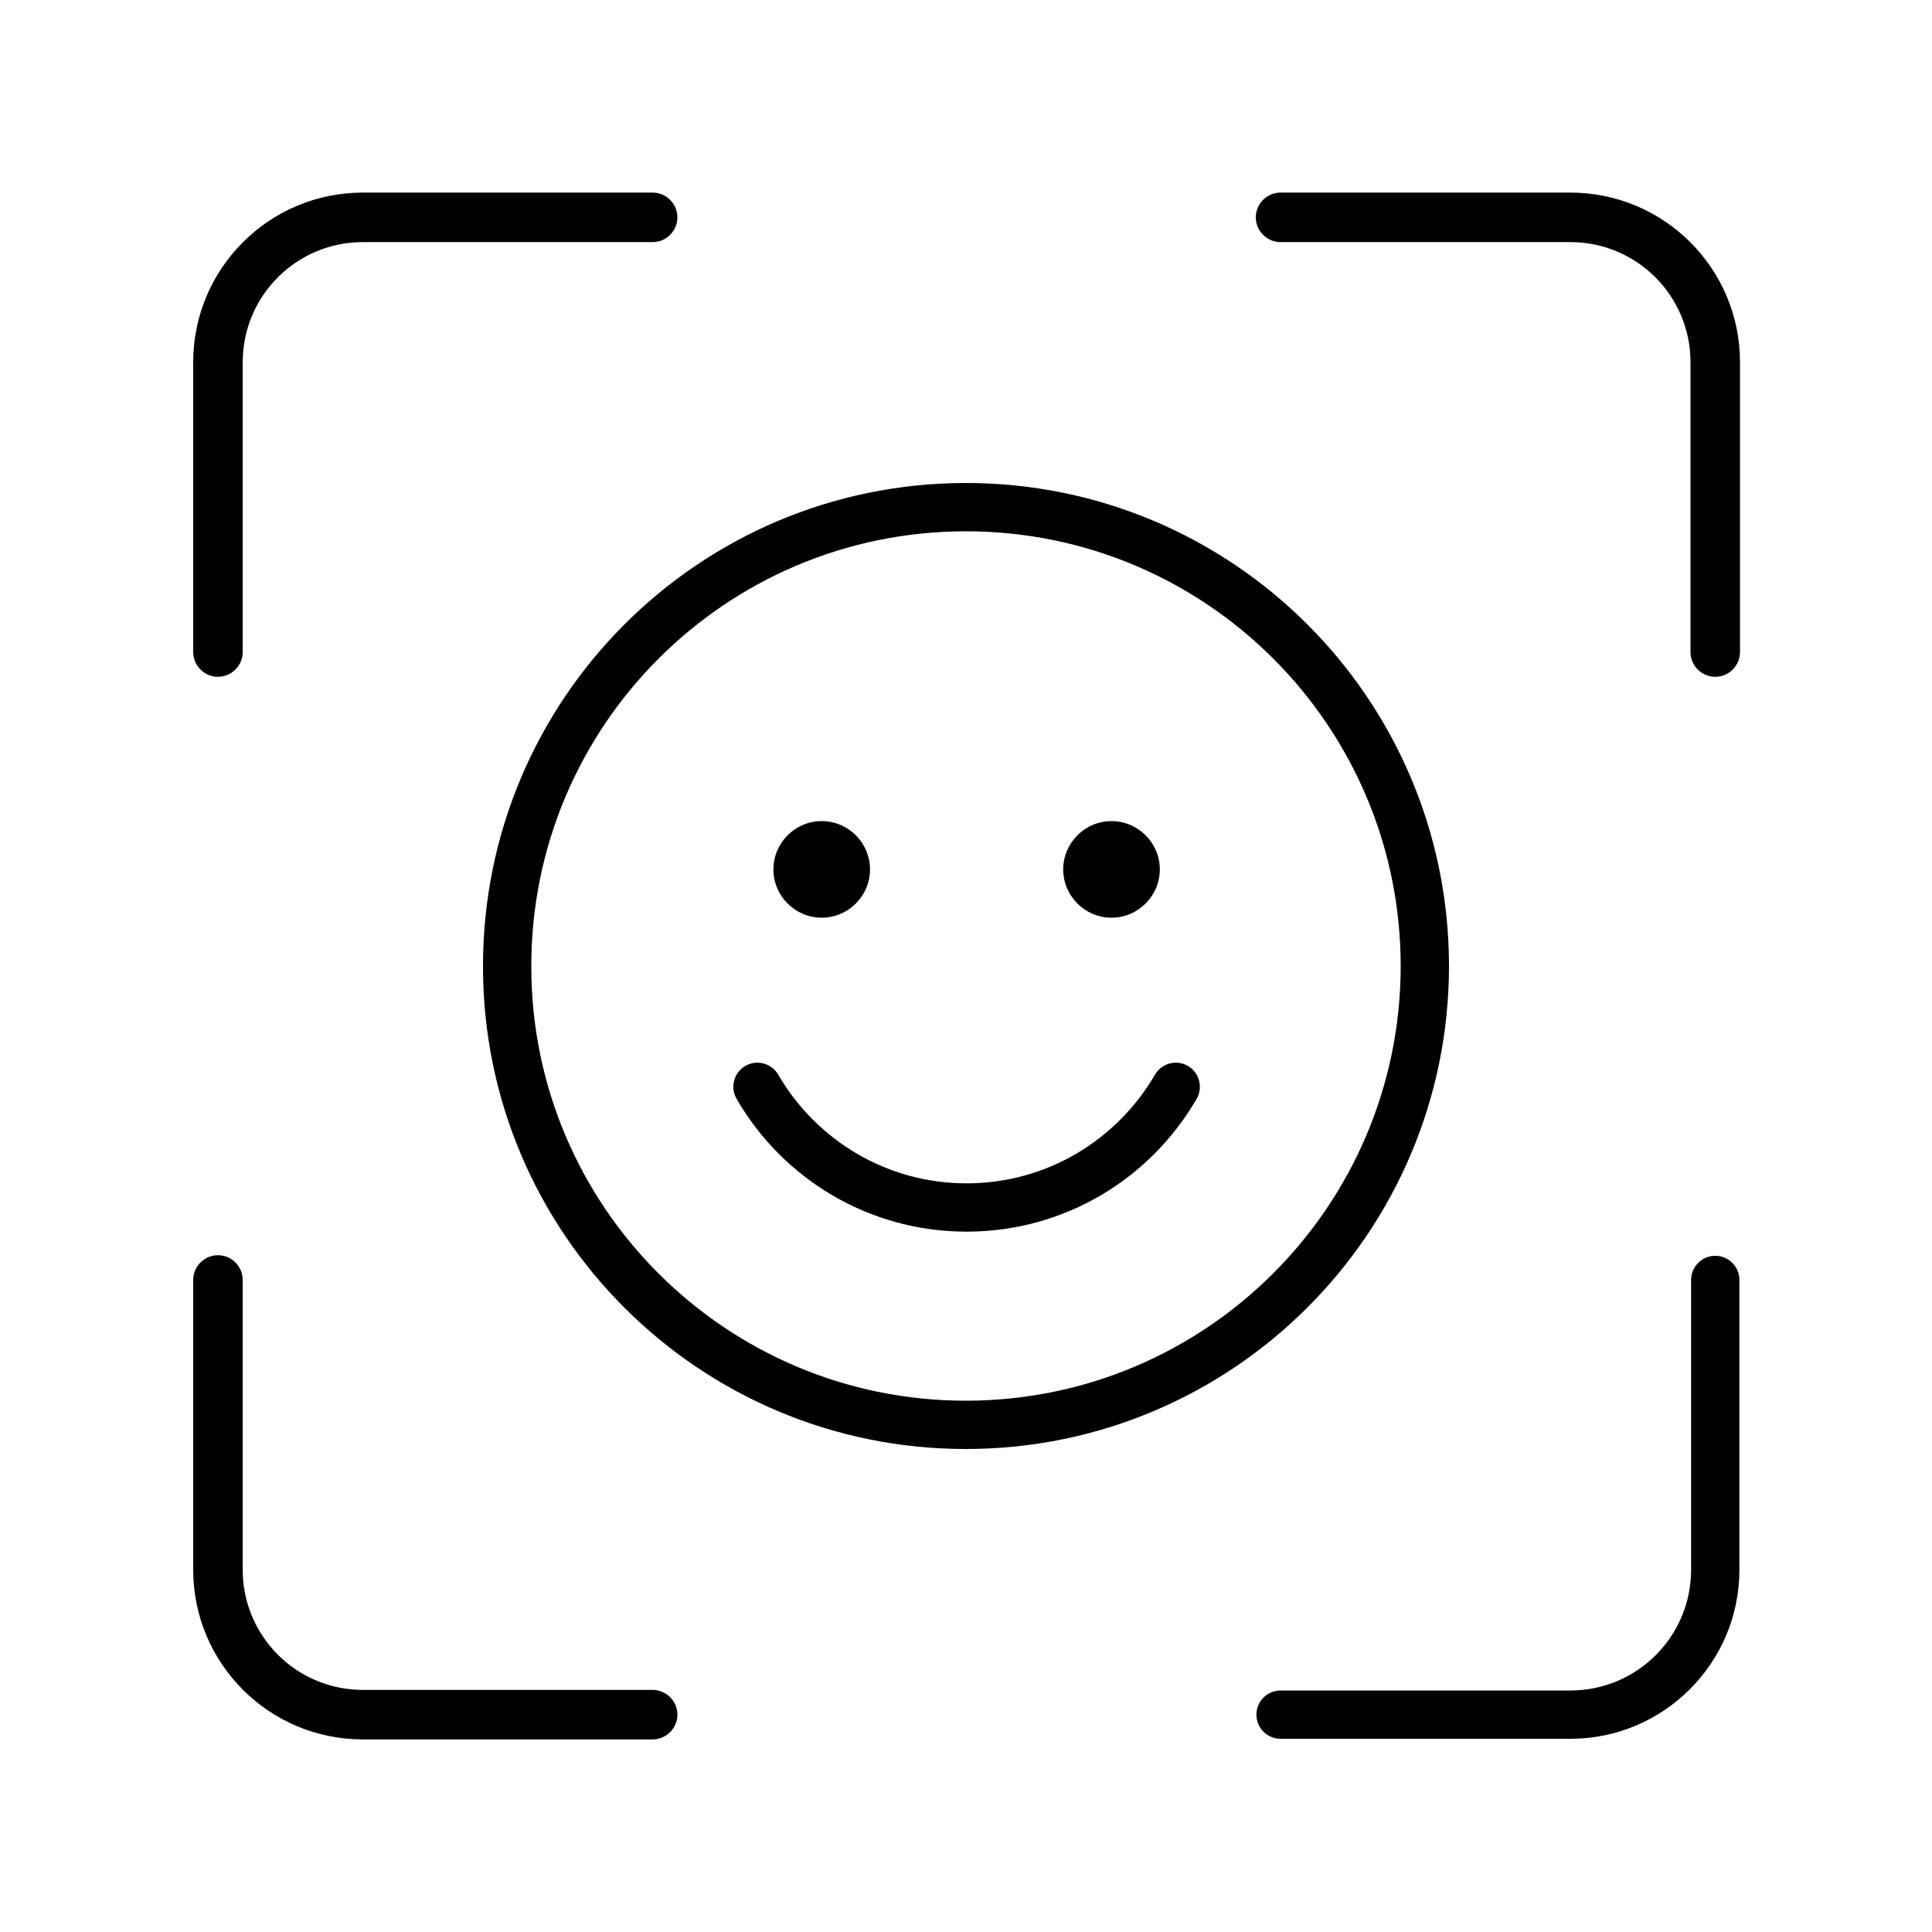 <svg xmlns="http://www.w3.org/2000/svg" viewBox="0 0 640 640"><!--! Font Awesome Pro 7.1.0 by @fontawesome - https://fontawesome.com License - https://fontawesome.com/license (Commercial License) Copyright 2025 Fonticons, Inc. --><path fill="currentColor" d="M120.2 63.8C89.1 63.8 64 89 64 120L64 216C64 220.5 67.7 224.2 72.2 224.2C76.7 224.2 80.4 220.5 80.4 216L80.4 120C80.4 98 98.2 80.2 120.2 80.2L216.2 80.2C220.7 80.2 224.4 76.5 224.4 72C224.4 67.5 220.7 63.8 216.2 63.8L120.2 63.8zM520.2 63.8L424.2 63.8C419.7 63.8 416 67.5 416 72C416 76.5 419.7 80.2 424.2 80.2L520.2 80.2C542.2 80.2 560 98 560 120L560 216C560 220.5 563.7 224.2 568.2 224.2C572.7 224.2 576.4 220.5 576.4 216L576.4 120C576.4 89 551.3 63.8 520.2 63.8zM64 520C64 551 89.1 576.2 120.2 576.2L216.2 576.2C220.7 576.2 224.4 572.5 224.4 568C224.4 563.5 220.7 559.8 216.2 559.8L120.2 559.8C98.2 559.8 80.4 542 80.4 520L80.4 424C80.4 419.5 76.7 415.8 72.2 415.8C67.7 415.8 64 419.5 64 424L64 520zM520.2 576C551.1 576 576.2 550.9 576.2 520L576.2 424C576.2 419.6 572.6 416 568.2 416C563.8 416 560.2 419.6 560.2 424L560.2 520C560.2 542.1 542.3 560 520.2 560L424.2 560C419.8 560 416.2 563.6 416.2 568C416.2 572.4 419.8 576 424.2 576L520.2 576zM288.2 288C288.2 279.2 281 272 272.2 272C263.4 272 256.2 279.2 256.2 288C256.2 296.8 263.4 304 272.2 304C281 304 288.2 296.8 288.2 288zM368.2 304C377 304 384.2 296.8 384.2 288C384.2 279.2 377 272 368.2 272C359.4 272 352.2 279.2 352.2 288C352.2 296.8 359.4 304 368.2 304zM319.8 176C399.3 175.9 463.9 240.3 464 319.9C464 399.4 399.6 463.9 320.1 464C240.6 464.1 176 399.7 176 320.2C175.9 240.6 240.3 176.1 319.8 176zM320.1 480C408.5 479.9 480 408.2 480 319.9C479.9 231.5 408.2 159.9 319.8 160C231.4 160.1 159.9 231.8 160 320.2C160 408.5 231.7 480.1 320.1 480zM257.8 356C255.6 352.2 250.7 350.9 246.9 353.1C243.1 355.3 241.8 360.2 244 364C259.2 390.3 287.6 408 320.2 408C352.8 408 381.2 390.3 396.4 364C398.6 360.2 397.3 355.3 393.5 353.1C389.7 350.9 384.8 352.2 382.6 356C370.1 377.5 346.9 392 320.2 392C293.5 392 270.3 377.5 257.8 356z"/></svg>